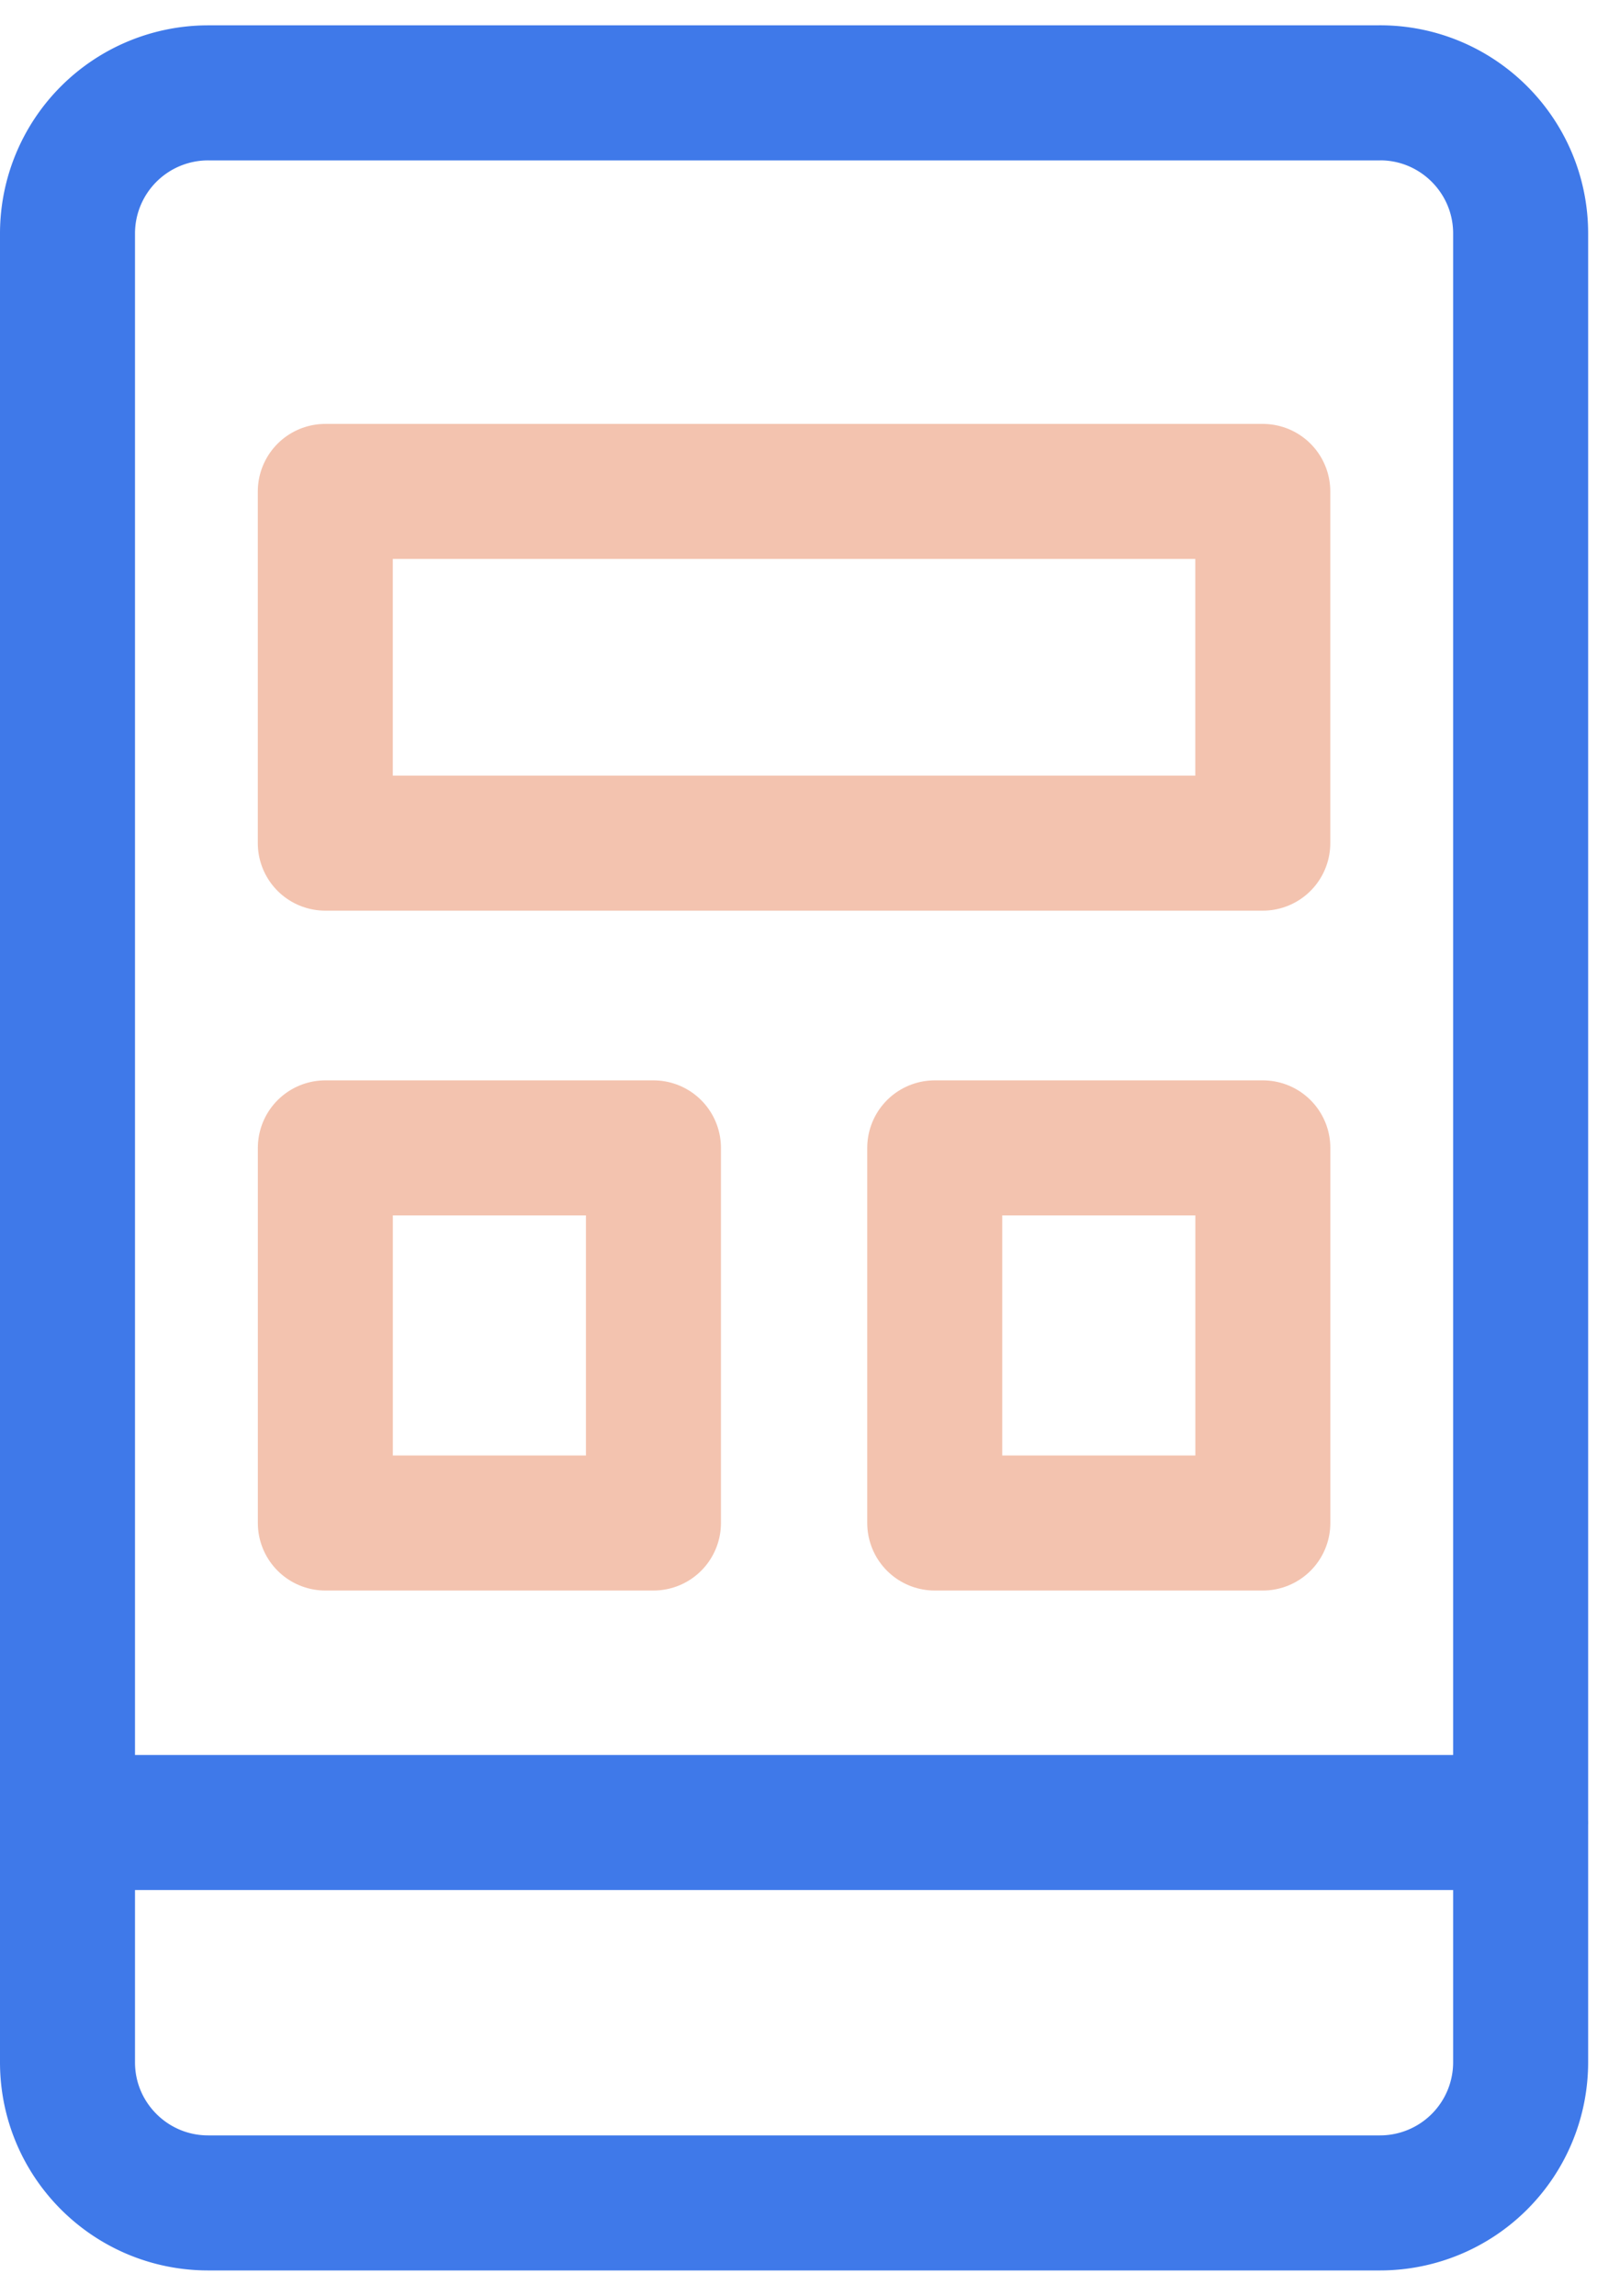 <svg xmlns="http://www.w3.org/2000/svg" width="36" height="51" fill="none"><path stroke="#3F79E9" stroke-linecap="round" stroke-linejoin="round" stroke-width="3" d="M30.667 2.063H4.625A3.125 3.125 0 0 0 1.5 5.187v40.626c0 1.725 1.4 3.124 3.125 3.124h26.042a3.125 3.125 0 0 0 3.125-3.124V5.187c0-1.725-1.4-3.125-3.125-3.125zM2.111 40.487h31.682"/><path stroke="#F3C3AF" stroke-linecap="round" stroke-linejoin="round" stroke-width="3" d="M28.062 10.917H7.229v7.813h20.833v-7.813zM14.52 25.5H7.23v8.333h7.291V25.5zm13.543 0h-7.291v8.333h7.291V25.5z"/></svg>